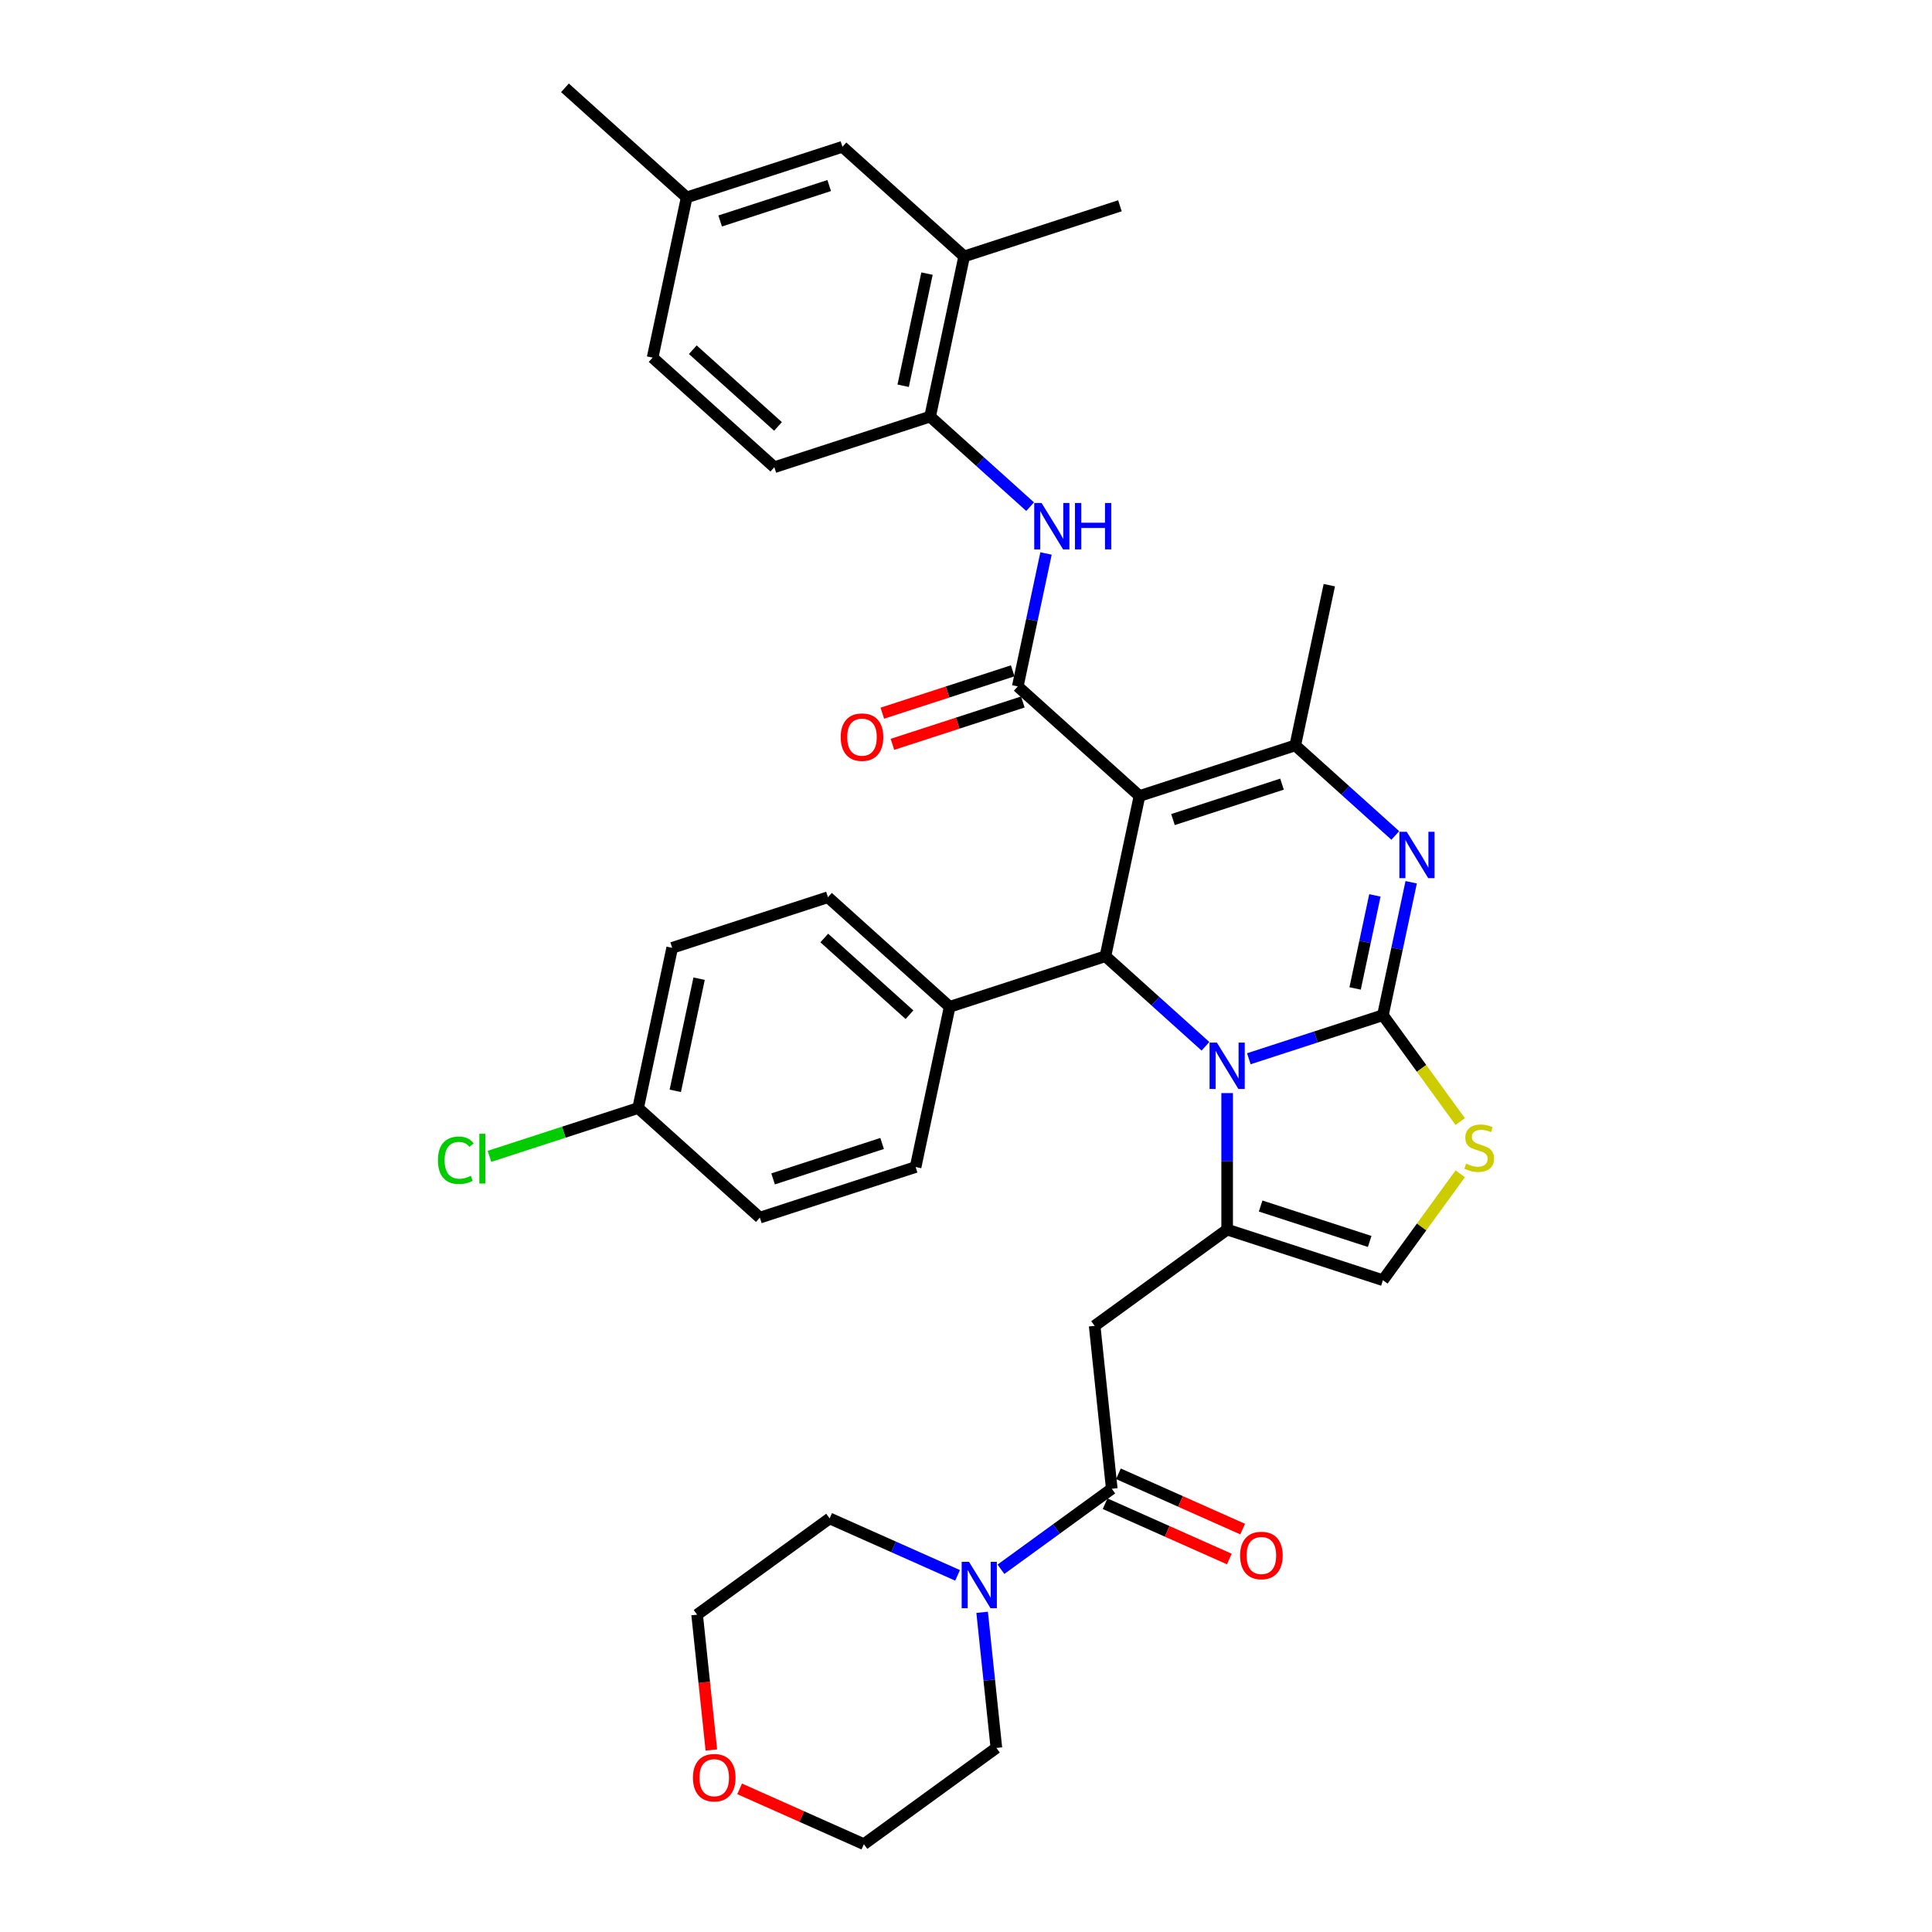 <?xml version='1.0' encoding='iso-8859-1'?>
<svg version='1.1' baseProfile='full'
              xmlns='http://www.w3.org/2000/svg'
                      xmlns:rdkit='http://www.rdkit.org/xml'
                      xmlns:xlink='http://www.w3.org/1999/xlink'
                  xml:space='preserve'
width='1000px' height='1000px' viewBox='0 0 1000 1000'>
<!-- END OF HEADER -->
<rect style='opacity:1.0;fill:#FFFFFF;stroke:none' width='1000' height='1000' x='0' y='0'> </rect>
<path class='bond-0' d='M 368.195,905.805 L 364.513,870.779' style='fill:none;fill-rule:evenodd;stroke:#FF0000;stroke-width:6px;stroke-linecap:butt;stroke-linejoin:miter;stroke-opacity:1' />
<path class='bond-0' d='M 364.513,870.779 L 360.832,835.753' style='fill:none;fill-rule:evenodd;stroke:#000000;stroke-width:6px;stroke-linecap:butt;stroke-linejoin:miter;stroke-opacity:1' />
<path class='bond-1' d='M 382.834,925.914 L 414.987,940.23' style='fill:none;fill-rule:evenodd;stroke:#FF0000;stroke-width:6px;stroke-linecap:butt;stroke-linejoin:miter;stroke-opacity:1' />
<path class='bond-1' d='M 414.987,940.23 L 447.14,954.545' style='fill:none;fill-rule:evenodd;stroke:#000000;stroke-width:6px;stroke-linecap:butt;stroke-linejoin:miter;stroke-opacity:1' />
<path class='bond-2' d='M 575.448,770.574 L 546.768,791.412' style='fill:none;fill-rule:evenodd;stroke:#000000;stroke-width:6px;stroke-linecap:butt;stroke-linejoin:miter;stroke-opacity:1' />
<path class='bond-2' d='M 546.768,791.412 L 518.088,812.249' style='fill:none;fill-rule:evenodd;stroke:#0000FF;stroke-width:6px;stroke-linecap:butt;stroke-linejoin:miter;stroke-opacity:1' />
<path class='bond-3' d='M 572,778.319 L 604.153,792.634' style='fill:none;fill-rule:evenodd;stroke:#000000;stroke-width:6px;stroke-linecap:butt;stroke-linejoin:miter;stroke-opacity:1' />
<path class='bond-3' d='M 604.153,792.634 L 636.307,806.95' style='fill:none;fill-rule:evenodd;stroke:#FF0000;stroke-width:6px;stroke-linecap:butt;stroke-linejoin:miter;stroke-opacity:1' />
<path class='bond-3' d='M 578.897,762.83 L 611.05,777.145' style='fill:none;fill-rule:evenodd;stroke:#000000;stroke-width:6px;stroke-linecap:butt;stroke-linejoin:miter;stroke-opacity:1' />
<path class='bond-3' d='M 611.05,777.145 L 643.203,791.461' style='fill:none;fill-rule:evenodd;stroke:#FF0000;stroke-width:6px;stroke-linecap:butt;stroke-linejoin:miter;stroke-opacity:1' />
<path class='bond-4' d='M 575.448,770.574 L 566.587,686.263' style='fill:none;fill-rule:evenodd;stroke:#000000;stroke-width:6px;stroke-linecap:butt;stroke-linejoin:miter;stroke-opacity:1' />
<path class='bond-5' d='M 495.639,815.407 L 462.528,800.665' style='fill:none;fill-rule:evenodd;stroke:#0000FF;stroke-width:6px;stroke-linecap:butt;stroke-linejoin:miter;stroke-opacity:1' />
<path class='bond-5' d='M 462.528,800.665 L 429.417,785.923' style='fill:none;fill-rule:evenodd;stroke:#000000;stroke-width:6px;stroke-linecap:butt;stroke-linejoin:miter;stroke-opacity:1' />
<path class='bond-6' d='M 508.348,834.528 L 512.036,869.622' style='fill:none;fill-rule:evenodd;stroke:#0000FF;stroke-width:6px;stroke-linecap:butt;stroke-linejoin:miter;stroke-opacity:1' />
<path class='bond-6' d='M 512.036,869.622 L 515.725,904.716' style='fill:none;fill-rule:evenodd;stroke:#000000;stroke-width:6px;stroke-linecap:butt;stroke-linejoin:miter;stroke-opacity:1' />
<path class='bond-7' d='M 515.725,904.716 L 447.14,954.545' style='fill:none;fill-rule:evenodd;stroke:#000000;stroke-width:6px;stroke-linecap:butt;stroke-linejoin:miter;stroke-opacity:1' />
<path class='bond-8' d='M 730.422,456.661 L 723.11,491.06' style='fill:none;fill-rule:evenodd;stroke:#0000FF;stroke-width:6px;stroke-linecap:butt;stroke-linejoin:miter;stroke-opacity:1' />
<path class='bond-8' d='M 723.11,491.06 L 715.798,525.46' style='fill:none;fill-rule:evenodd;stroke:#000000;stroke-width:6px;stroke-linecap:butt;stroke-linejoin:miter;stroke-opacity:1' />
<path class='bond-8' d='M 711.644,463.455 L 706.526,487.535' style='fill:none;fill-rule:evenodd;stroke:#0000FF;stroke-width:6px;stroke-linecap:butt;stroke-linejoin:miter;stroke-opacity:1' />
<path class='bond-8' d='M 706.526,487.535 L 701.407,511.615' style='fill:none;fill-rule:evenodd;stroke:#000000;stroke-width:6px;stroke-linecap:butt;stroke-linejoin:miter;stroke-opacity:1' />
<path class='bond-9' d='M 722.2,432.43 L 696.312,409.121' style='fill:none;fill-rule:evenodd;stroke:#0000FF;stroke-width:6px;stroke-linecap:butt;stroke-linejoin:miter;stroke-opacity:1' />
<path class='bond-9' d='M 696.312,409.121 L 670.424,385.811' style='fill:none;fill-rule:evenodd;stroke:#000000;stroke-width:6px;stroke-linecap:butt;stroke-linejoin:miter;stroke-opacity:1' />
<path class='bond-10' d='M 572.171,494.931 L 598.059,518.241' style='fill:none;fill-rule:evenodd;stroke:#000000;stroke-width:6px;stroke-linecap:butt;stroke-linejoin:miter;stroke-opacity:1' />
<path class='bond-10' d='M 598.059,518.241 L 623.948,541.551' style='fill:none;fill-rule:evenodd;stroke:#0000FF;stroke-width:6px;stroke-linecap:butt;stroke-linejoin:miter;stroke-opacity:1' />
<path class='bond-11' d='M 572.171,494.931 L 589.797,412.008' style='fill:none;fill-rule:evenodd;stroke:#000000;stroke-width:6px;stroke-linecap:butt;stroke-linejoin:miter;stroke-opacity:1' />
<path class='bond-12' d='M 572.171,494.931 L 491.545,521.128' style='fill:none;fill-rule:evenodd;stroke:#000000;stroke-width:6px;stroke-linecap:butt;stroke-linejoin:miter;stroke-opacity:1' />
<path class='bond-13' d='M 589.797,412.008 L 526.796,355.282' style='fill:none;fill-rule:evenodd;stroke:#000000;stroke-width:6px;stroke-linecap:butt;stroke-linejoin:miter;stroke-opacity:1' />
<path class='bond-14' d='M 589.797,412.008 L 670.424,385.811' style='fill:none;fill-rule:evenodd;stroke:#000000;stroke-width:6px;stroke-linecap:butt;stroke-linejoin:miter;stroke-opacity:1' />
<path class='bond-14' d='M 607.131,424.204 L 663.569,405.866' style='fill:none;fill-rule:evenodd;stroke:#000000;stroke-width:6px;stroke-linecap:butt;stroke-linejoin:miter;stroke-opacity:1' />
<path class='bond-15' d='M 670.424,385.811 L 688.05,302.888' style='fill:none;fill-rule:evenodd;stroke:#000000;stroke-width:6px;stroke-linecap:butt;stroke-linejoin:miter;stroke-opacity:1' />
<path class='bond-16' d='M 646.396,548.01 L 681.097,536.735' style='fill:none;fill-rule:evenodd;stroke:#0000FF;stroke-width:6px;stroke-linecap:butt;stroke-linejoin:miter;stroke-opacity:1' />
<path class='bond-16' d='M 681.097,536.735 L 715.798,525.46' style='fill:none;fill-rule:evenodd;stroke:#000000;stroke-width:6px;stroke-linecap:butt;stroke-linejoin:miter;stroke-opacity:1' />
<path class='bond-17' d='M 635.172,565.781 L 635.172,601.107' style='fill:none;fill-rule:evenodd;stroke:#0000FF;stroke-width:6px;stroke-linecap:butt;stroke-linejoin:miter;stroke-opacity:1' />
<path class='bond-17' d='M 635.172,601.107 L 635.172,636.433' style='fill:none;fill-rule:evenodd;stroke:#000000;stroke-width:6px;stroke-linecap:butt;stroke-linejoin:miter;stroke-opacity:1' />
<path class='bond-18' d='M 715.798,525.46 L 735.805,552.997' style='fill:none;fill-rule:evenodd;stroke:#000000;stroke-width:6px;stroke-linecap:butt;stroke-linejoin:miter;stroke-opacity:1' />
<path class='bond-18' d='M 735.805,552.997 L 755.811,580.533' style='fill:none;fill-rule:evenodd;stroke:#CCCC00;stroke-width:6px;stroke-linecap:butt;stroke-linejoin:miter;stroke-opacity:1' />
<path class='bond-19' d='M 755.811,607.557 L 735.805,635.094' style='fill:none;fill-rule:evenodd;stroke:#CCCC00;stroke-width:6px;stroke-linecap:butt;stroke-linejoin:miter;stroke-opacity:1' />
<path class='bond-19' d='M 735.805,635.094 L 715.798,662.63' style='fill:none;fill-rule:evenodd;stroke:#000000;stroke-width:6px;stroke-linecap:butt;stroke-linejoin:miter;stroke-opacity:1' />
<path class='bond-20' d='M 715.798,662.63 L 635.172,636.433' style='fill:none;fill-rule:evenodd;stroke:#000000;stroke-width:6px;stroke-linecap:butt;stroke-linejoin:miter;stroke-opacity:1' />
<path class='bond-20' d='M 708.944,642.575 L 652.505,624.237' style='fill:none;fill-rule:evenodd;stroke:#000000;stroke-width:6px;stroke-linecap:butt;stroke-linejoin:miter;stroke-opacity:1' />
<path class='bond-21' d='M 635.172,636.433 L 566.587,686.263' style='fill:none;fill-rule:evenodd;stroke:#000000;stroke-width:6px;stroke-linecap:butt;stroke-linejoin:miter;stroke-opacity:1' />
<path class='bond-22' d='M 330.292,573.523 L 347.918,490.599' style='fill:none;fill-rule:evenodd;stroke:#000000;stroke-width:6px;stroke-linecap:butt;stroke-linejoin:miter;stroke-opacity:1' />
<path class='bond-22' d='M 349.52,564.609 L 361.858,506.563' style='fill:none;fill-rule:evenodd;stroke:#000000;stroke-width:6px;stroke-linecap:butt;stroke-linejoin:miter;stroke-opacity:1' />
<path class='bond-23' d='M 330.292,573.523 L 291.818,586.023' style='fill:none;fill-rule:evenodd;stroke:#000000;stroke-width:6px;stroke-linecap:butt;stroke-linejoin:miter;stroke-opacity:1' />
<path class='bond-23' d='M 291.818,586.023 L 253.344,598.524' style='fill:none;fill-rule:evenodd;stroke:#00CC00;stroke-width:6px;stroke-linecap:butt;stroke-linejoin:miter;stroke-opacity:1' />
<path class='bond-24' d='M 330.292,573.523 L 393.292,630.249' style='fill:none;fill-rule:evenodd;stroke:#000000;stroke-width:6px;stroke-linecap:butt;stroke-linejoin:miter;stroke-opacity:1' />
<path class='bond-25' d='M 524.177,347.219 L 490.434,358.183' style='fill:none;fill-rule:evenodd;stroke:#000000;stroke-width:6px;stroke-linecap:butt;stroke-linejoin:miter;stroke-opacity:1' />
<path class='bond-25' d='M 490.434,358.183 L 456.69,369.147' style='fill:none;fill-rule:evenodd;stroke:#FF0000;stroke-width:6px;stroke-linecap:butt;stroke-linejoin:miter;stroke-opacity:1' />
<path class='bond-25' d='M 529.416,363.345 L 495.673,374.308' style='fill:none;fill-rule:evenodd;stroke:#000000;stroke-width:6px;stroke-linecap:butt;stroke-linejoin:miter;stroke-opacity:1' />
<path class='bond-25' d='M 495.673,374.308 L 461.93,385.272' style='fill:none;fill-rule:evenodd;stroke:#FF0000;stroke-width:6px;stroke-linecap:butt;stroke-linejoin:miter;stroke-opacity:1' />
<path class='bond-26' d='M 526.796,355.282 L 534.108,320.882' style='fill:none;fill-rule:evenodd;stroke:#000000;stroke-width:6px;stroke-linecap:butt;stroke-linejoin:miter;stroke-opacity:1' />
<path class='bond-26' d='M 534.108,320.882 L 541.42,286.482' style='fill:none;fill-rule:evenodd;stroke:#0000FF;stroke-width:6px;stroke-linecap:butt;stroke-linejoin:miter;stroke-opacity:1' />
<path class='bond-27' d='M 533.198,262.252 L 507.31,238.943' style='fill:none;fill-rule:evenodd;stroke:#0000FF;stroke-width:6px;stroke-linecap:butt;stroke-linejoin:miter;stroke-opacity:1' />
<path class='bond-27' d='M 507.31,238.943 L 481.422,215.633' style='fill:none;fill-rule:evenodd;stroke:#000000;stroke-width:6px;stroke-linecap:butt;stroke-linejoin:miter;stroke-opacity:1' />
<path class='bond-28' d='M 491.545,521.128 L 473.919,604.052' style='fill:none;fill-rule:evenodd;stroke:#000000;stroke-width:6px;stroke-linecap:butt;stroke-linejoin:miter;stroke-opacity:1' />
<path class='bond-29' d='M 491.545,521.128 L 428.544,464.402' style='fill:none;fill-rule:evenodd;stroke:#000000;stroke-width:6px;stroke-linecap:butt;stroke-linejoin:miter;stroke-opacity:1' />
<path class='bond-29' d='M 470.749,525.22 L 426.649,485.511' style='fill:none;fill-rule:evenodd;stroke:#000000;stroke-width:6px;stroke-linecap:butt;stroke-linejoin:miter;stroke-opacity:1' />
<path class='bond-30' d='M 393.292,630.249 L 473.919,604.052' style='fill:none;fill-rule:evenodd;stroke:#000000;stroke-width:6px;stroke-linecap:butt;stroke-linejoin:miter;stroke-opacity:1' />
<path class='bond-30' d='M 400.147,610.194 L 456.585,591.856' style='fill:none;fill-rule:evenodd;stroke:#000000;stroke-width:6px;stroke-linecap:butt;stroke-linejoin:miter;stroke-opacity:1' />
<path class='bond-31' d='M 481.422,215.633 L 499.048,132.709' style='fill:none;fill-rule:evenodd;stroke:#000000;stroke-width:6px;stroke-linecap:butt;stroke-linejoin:miter;stroke-opacity:1' />
<path class='bond-31' d='M 467.481,199.669 L 479.819,141.623' style='fill:none;fill-rule:evenodd;stroke:#000000;stroke-width:6px;stroke-linecap:butt;stroke-linejoin:miter;stroke-opacity:1' />
<path class='bond-32' d='M 481.422,215.633 L 400.795,241.83' style='fill:none;fill-rule:evenodd;stroke:#000000;stroke-width:6px;stroke-linecap:butt;stroke-linejoin:miter;stroke-opacity:1' />
<path class='bond-33' d='M 499.048,132.709 L 436.047,75.983' style='fill:none;fill-rule:evenodd;stroke:#000000;stroke-width:6px;stroke-linecap:butt;stroke-linejoin:miter;stroke-opacity:1' />
<path class='bond-34' d='M 499.048,132.709 L 579.674,106.512' style='fill:none;fill-rule:evenodd;stroke:#000000;stroke-width:6px;stroke-linecap:butt;stroke-linejoin:miter;stroke-opacity:1' />
<path class='bond-35' d='M 436.047,75.983 L 355.42,102.181' style='fill:none;fill-rule:evenodd;stroke:#000000;stroke-width:6px;stroke-linecap:butt;stroke-linejoin:miter;stroke-opacity:1' />
<path class='bond-35' d='M 429.192,96.038 L 372.754,114.376' style='fill:none;fill-rule:evenodd;stroke:#000000;stroke-width:6px;stroke-linecap:butt;stroke-linejoin:miter;stroke-opacity:1' />
<path class='bond-36' d='M 355.42,102.181 L 337.795,185.104' style='fill:none;fill-rule:evenodd;stroke:#000000;stroke-width:6px;stroke-linecap:butt;stroke-linejoin:miter;stroke-opacity:1' />
<path class='bond-37' d='M 355.42,102.181 L 292.42,45.455' style='fill:none;fill-rule:evenodd;stroke:#000000;stroke-width:6px;stroke-linecap:butt;stroke-linejoin:miter;stroke-opacity:1' />
<path class='bond-38' d='M 337.795,185.104 L 400.795,241.83' style='fill:none;fill-rule:evenodd;stroke:#000000;stroke-width:6px;stroke-linecap:butt;stroke-linejoin:miter;stroke-opacity:1' />
<path class='bond-38' d='M 358.59,181.013 L 402.69,220.721' style='fill:none;fill-rule:evenodd;stroke:#000000;stroke-width:6px;stroke-linecap:butt;stroke-linejoin:miter;stroke-opacity:1' />
<path class='bond-39' d='M 347.918,490.599 L 428.544,464.402' style='fill:none;fill-rule:evenodd;stroke:#000000;stroke-width:6px;stroke-linecap:butt;stroke-linejoin:miter;stroke-opacity:1' />
<path class='bond-40' d='M 429.417,785.923 L 360.832,835.753' style='fill:none;fill-rule:evenodd;stroke:#000000;stroke-width:6px;stroke-linecap:butt;stroke-linejoin:miter;stroke-opacity:1' />
<path  class='atom-0' d='M 358.672 920.132
Q 358.672 914.367, 361.521 911.146
Q 364.369 907.924, 369.693 907.924
Q 375.017 907.924, 377.866 911.146
Q 380.714 914.367, 380.714 920.132
Q 380.714 925.964, 377.832 929.288
Q 374.949 932.577, 369.693 932.577
Q 364.403 932.577, 361.521 929.288
Q 358.672 925.998, 358.672 920.132
M 369.693 929.864
Q 373.356 929.864, 375.322 927.423
Q 377.323 924.947, 377.323 920.132
Q 377.323 915.418, 375.322 913.045
Q 373.356 910.637, 369.693 910.637
Q 366.031 910.637, 364.03 913.011
Q 362.064 915.384, 362.064 920.132
Q 362.064 924.981, 364.03 927.423
Q 366.031 929.864, 369.693 929.864
' fill='#FF0000'/>
<path  class='atom-2' d='M 501.556 808.4
L 509.424 821.116
Q 510.204 822.371, 511.458 824.643
Q 512.713 826.915, 512.781 827.051
L 512.781 808.4
L 515.968 808.4
L 515.968 832.408
L 512.679 832.408
L 504.235 818.505
Q 503.252 816.878, 502.201 815.012
Q 501.183 813.147, 500.878 812.571
L 500.878 832.408
L 497.758 832.408
L 497.758 808.4
L 501.556 808.4
' fill='#0000FF'/>
<path  class='atom-3' d='M 641.874 805.123
Q 641.874 799.359, 644.723 796.137
Q 647.571 792.916, 652.895 792.916
Q 658.219 792.916, 661.067 796.137
Q 663.916 799.359, 663.916 805.123
Q 663.916 810.956, 661.033 814.279
Q 658.151 817.569, 652.895 817.569
Q 647.605 817.569, 644.723 814.279
Q 641.874 810.99, 641.874 805.123
M 652.895 814.856
Q 656.557 814.856, 658.524 812.414
Q 660.525 809.939, 660.525 805.123
Q 660.525 800.41, 658.524 798.036
Q 656.557 795.629, 652.895 795.629
Q 649.233 795.629, 647.232 798.002
Q 645.265 800.376, 645.265 805.123
Q 645.265 809.973, 647.232 812.414
Q 649.233 814.856, 652.895 814.856
' fill='#FF0000'/>
<path  class='atom-5' d='M 728.117 430.533
L 735.985 443.249
Q 736.764 444.504, 738.019 446.776
Q 739.274 449.048, 739.342 449.183
L 739.342 430.533
L 742.529 430.533
L 742.529 454.541
L 739.24 454.541
L 730.796 440.638
Q 729.813 439.01, 728.762 437.145
Q 727.744 435.28, 727.439 434.704
L 727.439 454.541
L 724.319 454.541
L 724.319 430.533
L 728.117 430.533
' fill='#0000FF'/>
<path  class='atom-9' d='M 629.865 539.653
L 637.732 552.369
Q 638.512 553.624, 639.767 555.896
Q 641.021 558.168, 641.089 558.304
L 641.089 539.653
L 644.277 539.653
L 644.277 563.661
L 640.988 563.661
L 632.544 549.758
Q 631.56 548.131, 630.509 546.265
Q 629.492 544.4, 629.187 543.824
L 629.187 563.661
L 626.067 563.661
L 626.067 539.653
L 629.865 539.653
' fill='#0000FF'/>
<path  class='atom-11' d='M 758.846 602.285
Q 759.118 602.387, 760.237 602.862
Q 761.356 603.337, 762.576 603.642
Q 763.831 603.913, 765.052 603.913
Q 767.324 603.913, 768.646 602.828
Q 769.969 601.709, 769.969 599.776
Q 769.969 598.453, 769.291 597.64
Q 768.646 596.826, 767.629 596.385
Q 766.612 595.944, 764.916 595.435
Q 762.78 594.791, 761.491 594.181
Q 760.237 593.57, 759.321 592.282
Q 758.439 590.993, 758.439 588.823
Q 758.439 585.805, 760.474 583.94
Q 762.543 582.075, 766.612 582.075
Q 769.392 582.075, 772.546 583.397
L 771.766 586.008
Q 768.884 584.821, 766.714 584.821
Q 764.374 584.821, 763.085 585.805
Q 761.797 586.754, 761.83 588.416
Q 761.83 589.705, 762.475 590.485
Q 763.153 591.264, 764.102 591.705
Q 765.086 592.146, 766.714 592.655
Q 768.884 593.333, 770.172 594.011
Q 771.461 594.689, 772.377 596.08
Q 773.326 597.436, 773.326 599.776
Q 773.326 603.099, 771.088 604.896
Q 768.884 606.66, 765.188 606.66
Q 763.051 606.66, 761.424 606.185
Q 759.83 605.744, 757.931 604.964
L 758.846 602.285
' fill='#CCCC00'/>
<path  class='atom-17' d='M 435.149 381.547
Q 435.149 375.782, 437.998 372.561
Q 440.846 369.339, 446.17 369.339
Q 451.494 369.339, 454.342 372.561
Q 457.191 375.782, 457.191 381.547
Q 457.191 387.379, 454.308 390.703
Q 451.426 393.992, 446.17 393.992
Q 440.88 393.992, 437.998 390.703
Q 435.149 387.413, 435.149 381.547
M 446.17 391.279
Q 449.832 391.279, 451.799 388.838
Q 453.8 386.362, 453.8 381.547
Q 453.8 376.833, 451.799 374.46
Q 449.832 372.052, 446.17 372.052
Q 442.508 372.052, 440.507 374.426
Q 438.54 376.799, 438.54 381.547
Q 438.54 386.396, 440.507 388.838
Q 442.508 391.279, 446.17 391.279
' fill='#FF0000'/>
<path  class='atom-18' d='M 539.115 260.354
L 546.983 273.071
Q 547.763 274.326, 549.017 276.598
Q 550.272 278.87, 550.34 279.005
L 550.34 260.354
L 553.527 260.354
L 553.527 284.363
L 550.238 284.363
L 541.794 270.46
Q 540.811 268.832, 539.76 266.967
Q 538.742 265.102, 538.437 264.525
L 538.437 284.363
L 535.317 284.363
L 535.317 260.354
L 539.115 260.354
' fill='#0000FF'/>
<path  class='atom-18' d='M 556.41 260.354
L 559.665 260.354
L 559.665 270.561
L 571.941 270.561
L 571.941 260.354
L 575.196 260.354
L 575.196 284.363
L 571.941 284.363
L 571.941 273.274
L 559.665 273.274
L 559.665 284.363
L 556.41 284.363
L 556.41 260.354
' fill='#0000FF'/>
<path  class='atom-20' d='M 226.674 600.551
Q 226.674 594.582, 229.455 591.463
Q 232.269 588.309, 237.593 588.309
Q 242.544 588.309, 245.189 591.802
L 242.951 593.633
Q 241.018 591.09, 237.593 591.09
Q 233.965 591.09, 232.032 593.531
Q 230.133 595.939, 230.133 600.551
Q 230.133 605.298, 232.1 607.74
Q 234.1 610.181, 237.966 610.181
Q 240.611 610.181, 243.697 608.587
L 244.646 611.131
Q 243.392 611.944, 241.493 612.419
Q 239.594 612.894, 237.491 612.894
Q 232.269 612.894, 229.455 609.706
Q 226.674 606.519, 226.674 600.551
' fill='#00CC00'/>
<path  class='atom-20' d='M 248.105 586.851
L 251.225 586.851
L 251.225 612.589
L 248.105 612.589
L 248.105 586.851
' fill='#00CC00'/>
</svg>
